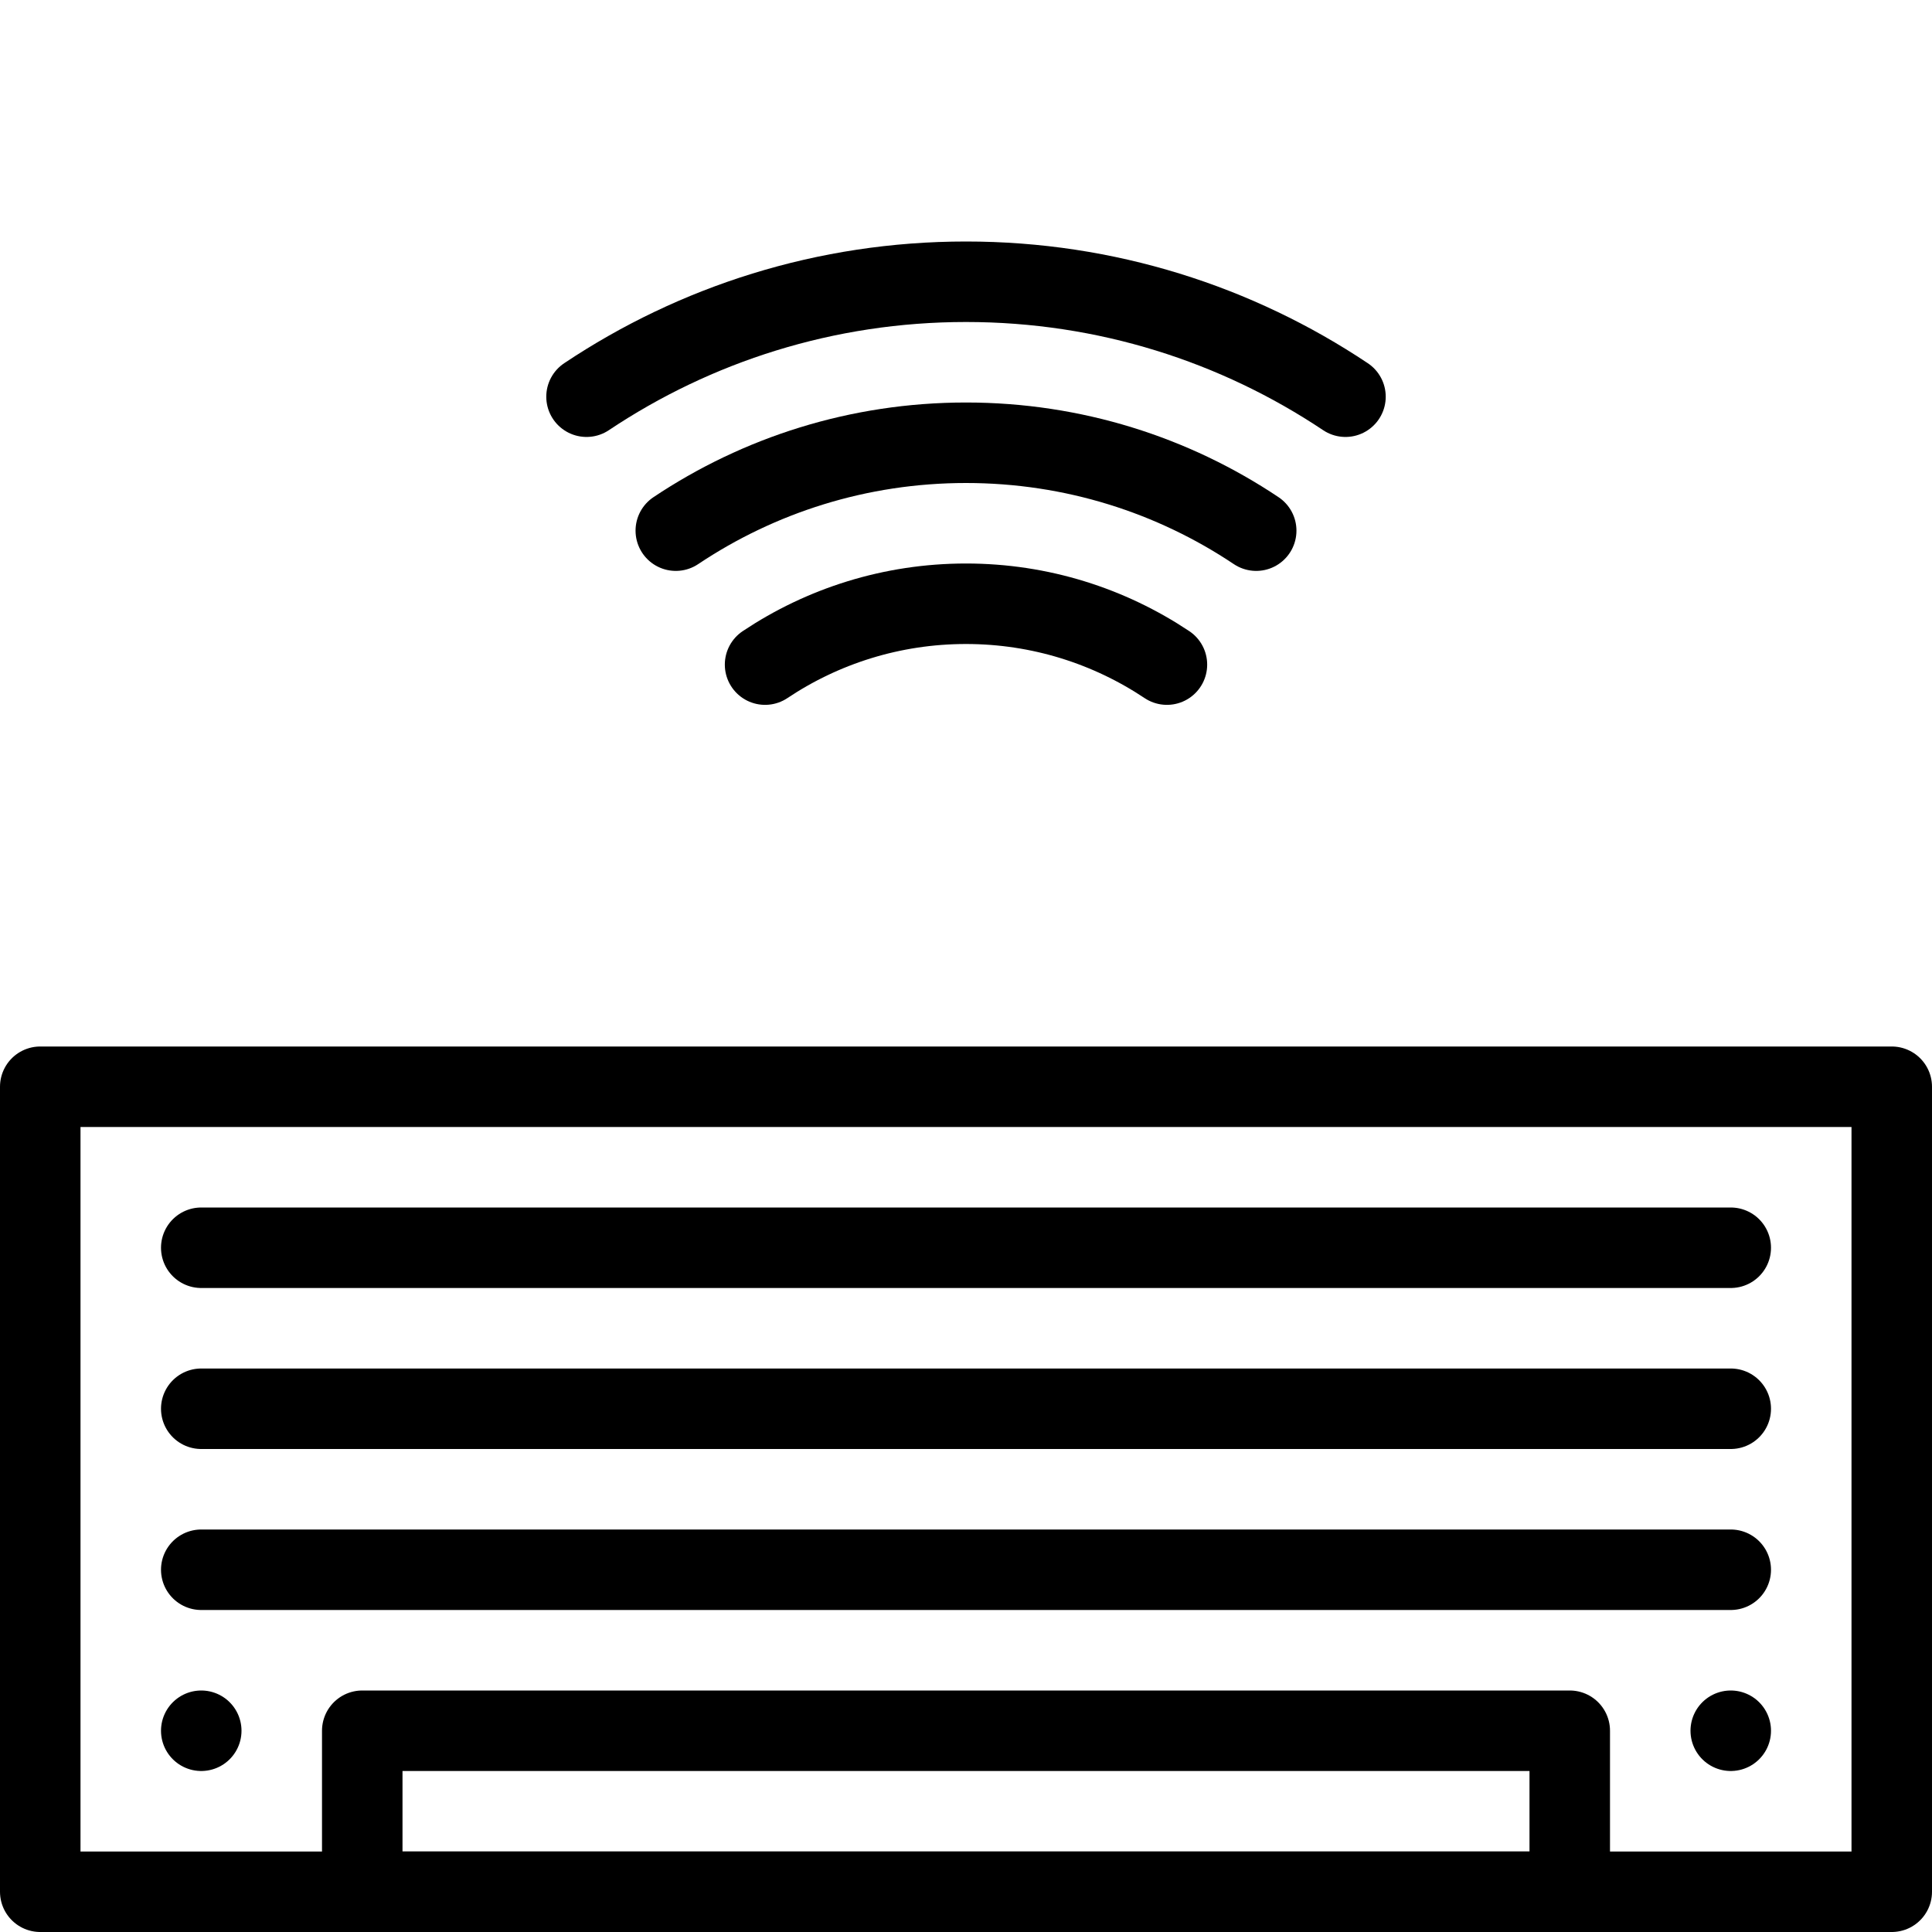 <?xml version="1.0" encoding="utf-8"?>
<!-- Generator: Adobe Illustrator 16.0.3, SVG Export Plug-In . SVG Version: 6.00 Build 0)  -->
<!DOCTYPE svg PUBLIC "-//W3C//DTD SVG 1.1//EN" "http://www.w3.org/Graphics/SVG/1.1/DTD/svg11.dtd">
<svg version="1.1" xmlns="http://www.w3.org/2000/svg" xmlns:xlink="http://www.w3.org/1999/xlink" x="0px" y="0px" width="24px"
	 height="24px" viewBox="0 0 24 24" enable-background="new 0 0 24 24" xml:space="preserve">
<g id="Outline_Icons_1_">
	<g id="Outline_Icons">
	</g>
	<g id="New_icons_1_">
		<g>
			<g>
				
					<rect x="0.5" y="13.5" fill="none" stroke="#000000" stroke-linecap="round" stroke-linejoin="round" stroke-miterlimit="10" width="23" height="10"/>
				
					<rect x="4.5" y="21.5" fill="none" stroke="#000000" stroke-linecap="round" stroke-linejoin="round" stroke-miterlimit="10" width="15" height="2"/>
				
					<line fill="none" stroke="#000000" stroke-linecap="round" stroke-linejoin="round" stroke-miterlimit="10" x1="2.5" y1="15.5" x2="21.5" y2="15.5"/>
				
					<line fill="none" stroke="#000000" stroke-linecap="round" stroke-linejoin="round" stroke-miterlimit="10" x1="2.5" y1="17.5" x2="21.5" y2="17.5"/>
				
					<line fill="none" stroke="#000000" stroke-linecap="round" stroke-linejoin="round" stroke-miterlimit="10" x1="2.5" y1="19.5" x2="21.5" y2="19.5"/>
				
					<line fill="none" stroke="#000000" stroke-linecap="round" stroke-linejoin="round" stroke-miterlimit="10" x1="2.5" y1="21.5" x2="2.5" y2="21.5"/>
				
					<line fill="none" stroke="#000000" stroke-linecap="round" stroke-linejoin="round" stroke-miterlimit="10" x1="21.5" y1="21.5" x2="21.5" y2="21.5"/>
			</g>
			<path fill="none" stroke="#000000" stroke-linecap="round" stroke-linejoin="round" stroke-miterlimit="10" d="M16.714,4.928
				C15.365,4.027,13.745,3.5,12,3.5S8.635,4.027,7.286,4.928"/>
			<path fill="none" stroke="#000000" stroke-linecap="round" stroke-linejoin="round" stroke-miterlimit="10" d="M15.605,6.592
				C14.574,5.902,13.334,5.5,12,5.5c-1.334,0-2.573,0.402-3.605,1.092"/>
			<path fill="none" stroke="#000000" stroke-linecap="round" stroke-linejoin="round" stroke-miterlimit="10" d="M14.496,8.256
				C13.781,7.779,12.923,7.5,12,7.5s-1.782,0.279-2.496,0.756"/>
		</g>
	</g>
</g>
<g id="Invisible_Shape">
	<rect fill="none" width="24" height="24"/>
</g>
</svg>
